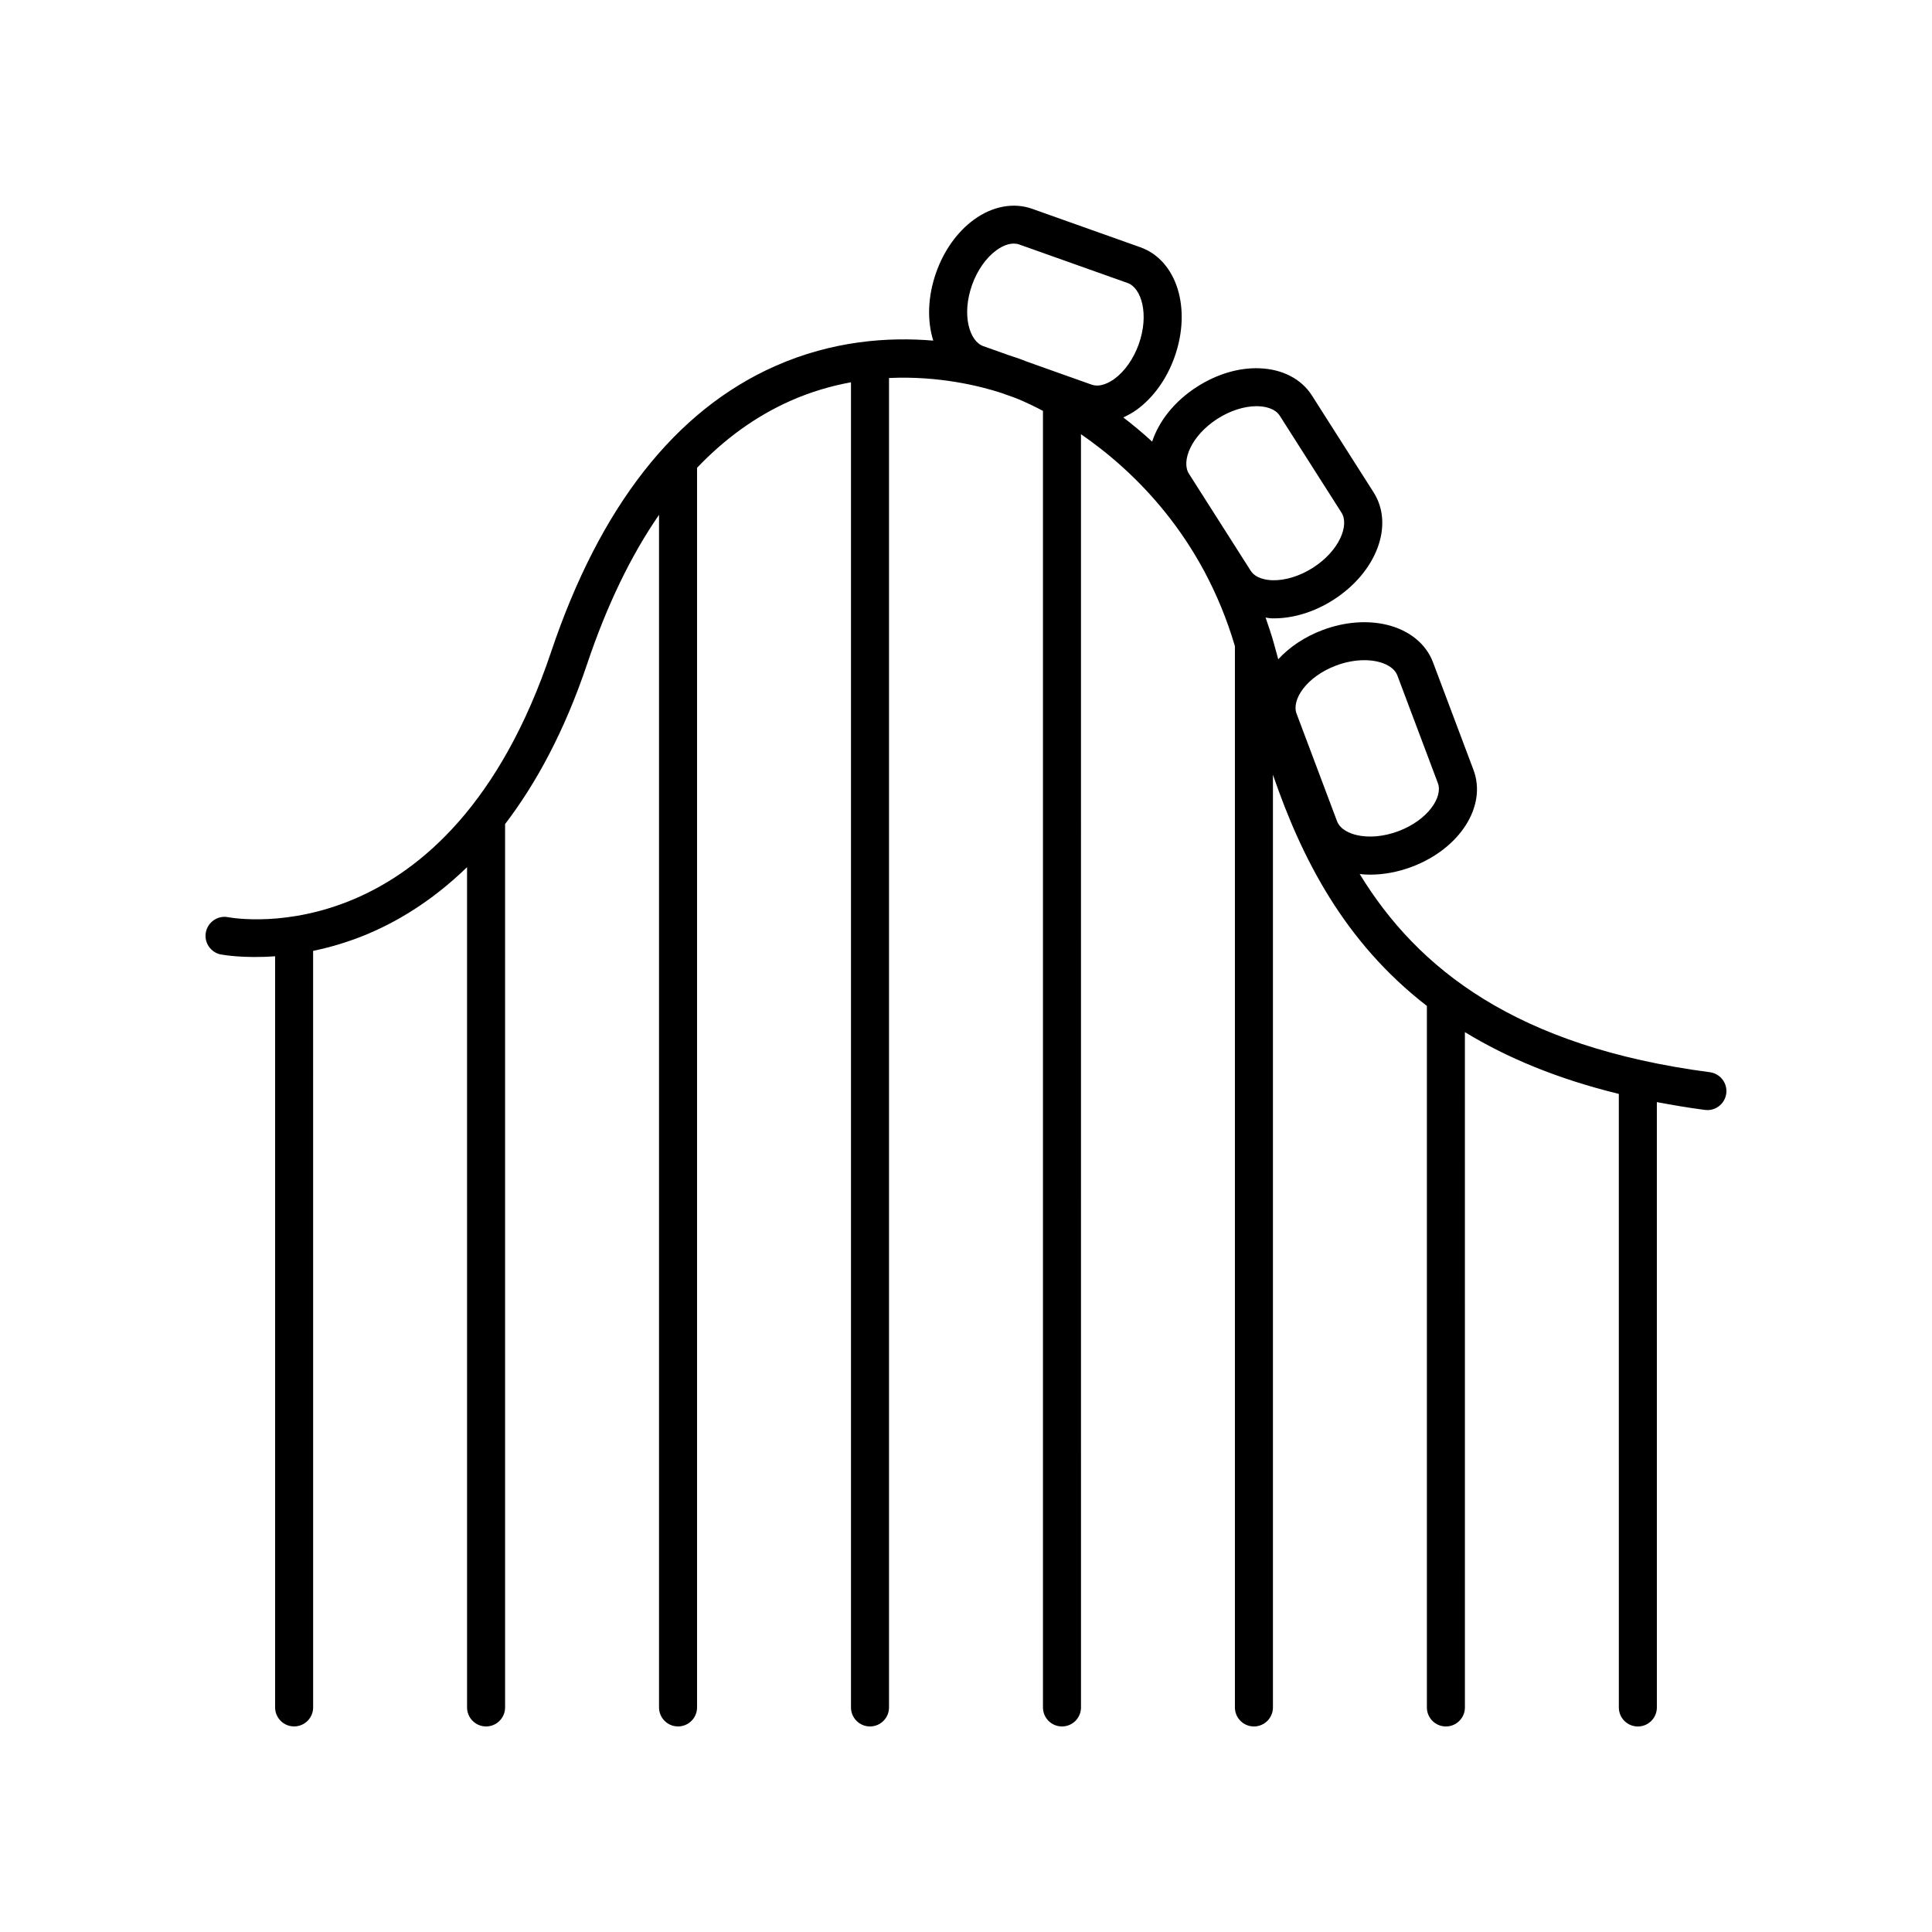 <?xml version="1.0" encoding="UTF-8"?>
<!-- Uploaded to: ICON Repo, www.svgrepo.com, Generator: ICON Repo Mixer Tools -->
<svg fill="#000000" width="800px" height="800px" version="1.1" viewBox="144 144 512 512" xmlns="http://www.w3.org/2000/svg">
 <path d="m202.55 396.94c0.395 0.078 5.926 1.098 14.355 0.48v199.06c0 2.781 2.254 5.039 5.039 5.039 2.781 0 5.039-2.254 5.039-5.039l-0.004-200.49c4.129-0.859 8.582-2.113 13.25-3.981 8.312-3.328 17.992-8.918 27.543-18.203l0.004 222.68c0 2.781 2.254 5.039 5.039 5.039 2.781 0 5.039-2.254 5.039-5.039l-0.004-234.1c8.09-10.59 15.68-24.375 21.754-42.445 5.211-15.5 11.574-28.684 19.043-39.508v316.05c0 2.781 2.254 5.039 5.039 5.039 2.781 0 5.039-2.254 5.039-5.039v-328.51c7.375-7.742 15.59-13.66 24.621-17.691 5.477-2.441 10.922-4.012 16.172-4.973v351.18c0 2.781 2.254 5.039 5.039 5.039 2.781 0 5.039-2.254 5.039-5.039v-352.31c13.254-0.629 24.227 2.16 29.68 3.926l3.516 1.25c0.07 0.027 0.199 0.078 0.215 0.086 0.113 0.039 2.961 1.098 7.387 3.449v343.6c0 2.781 2.254 5.039 5.039 5.039 2.781 0 5.039-2.254 5.039-5.039l-0.004-337.42c13.867 9.559 32.223 27.09 40.793 56.172v281.25c0 2.781 2.254 5.039 5.039 5.039 2.781 0 5.039-2.254 5.039-5.039v-247.18c7.598 22.133 18.871 44.312 40.797 61.27v185.91c0 2.781 2.254 5.039 5.039 5.039 2.781 0 5.039-2.254 5.039-5.039l-0.004-178.97c11.109 6.785 24.512 12.395 40.793 16.375l0.004 162.6c0 2.781 2.254 5.039 5.039 5.039 2.781 0 5.039-2.254 5.039-5.039l-0.004-160.43c4.098 0.777 8.305 1.492 12.742 2.074 0.223 0.027 0.441 0.043 0.66 0.043 2.488 0 4.656-1.848 4.988-4.383 0.363-2.758-1.582-5.285-4.344-5.652-51.293-6.731-77.418-27.359-92.793-52.516 0.906 0.094 1.824 0.16 2.758 0.16 3.613-0.004 7.387-0.699 11.035-2.07 12.781-4.812 19.965-16.102 16.352-25.703l-10.727-28.512c-1.824-4.848-6.234-8.453-12.109-9.898-5.269-1.301-11.355-0.82-17.133 1.355-4.809 1.812-8.82 4.539-11.766 7.75-0.004-0.023-0.012-0.043-0.02-0.066l-1.145-4.188c-0.648-2.367-1.434-4.566-2.191-6.801 0.484 0.051 0.926 0.18 1.426 0.195 0.266 0.012 0.527 0.016 0.793 0.016 5.203 0 10.742-1.715 15.691-4.867 11.52-7.34 16.227-19.867 10.719-28.52l-16.359-25.691c-2.781-4.367-7.84-6.988-13.883-7.191-5.484-0.215-11.285 1.539-16.484 4.856-6.062 3.863-10.172 9.16-11.965 14.578-2.594-2.398-5.144-4.481-7.648-6.418 1.215-0.555 2.418-1.203 3.574-2.043 4.394-3.191 7.953-8.152 10.016-13.969 4.574-12.875 0.586-25.648-9.078-29.082l-28.695-10.199c-4.875-1.73-10.48-0.691-15.371 2.867-4.394 3.191-7.953 8.152-10.016 13.969-2.293 6.449-2.43 12.871-0.789 18.109-11.848-1.004-26.664-0.012-41.938 6.766-26.426 11.723-46.387 37.199-59.332 75.719-26.984 80.281-83.223 70.75-85.605 70.309-2.707-0.531-5.359 1.266-5.891 3.988-0.523 2.727 1.266 5.371 3.996 5.902zm295.52-76.562c2.492-0.941 5.09-1.422 7.5-1.422 1.293 0 2.527 0.137 3.672 0.418 1.523 0.375 4.215 1.352 5.086 3.664l10.727 28.512c1.371 3.637-2.594 9.758-10.473 12.723-3.832 1.445-7.898 1.809-11.172 1.004-1.523-0.375-4.215-1.352-5.086-3.66l-10.727-28.512c-1.367-3.637 2.594-9.758 10.473-12.727zm-31.359-65.445c3.301-2.102 7.019-3.289 10.281-3.289 0.148 0 0.297 0.004 0.445 0.008 1.57 0.055 4.402 0.457 5.727 2.535l16.359 25.691c2.09 3.277-0.535 10.086-7.633 14.609-3.453 2.203-7.379 3.391-10.727 3.281-1.57-0.055-4.402-0.457-5.727-2.535l-16.359-25.695c-2.086-3.277 0.535-10.082 7.633-14.605zm-62.145-19.211c-3.66-1.301-5.777-8.281-2.957-16.215 1.371-3.856 3.719-7.207 6.445-9.188 1.004-0.73 2.758-1.77 4.598-1.77 0.488 0 0.988 0.074 1.477 0.25l28.695 10.199c3.66 1.301 5.777 8.281 2.957 16.215-1.371 3.856-3.719 7.207-6.445 9.188-1.27 0.922-3.742 2.356-6.074 1.523l-16.953-6.027c-0.703-0.293-2.363-0.934-4.828-1.715z"/>
</svg>